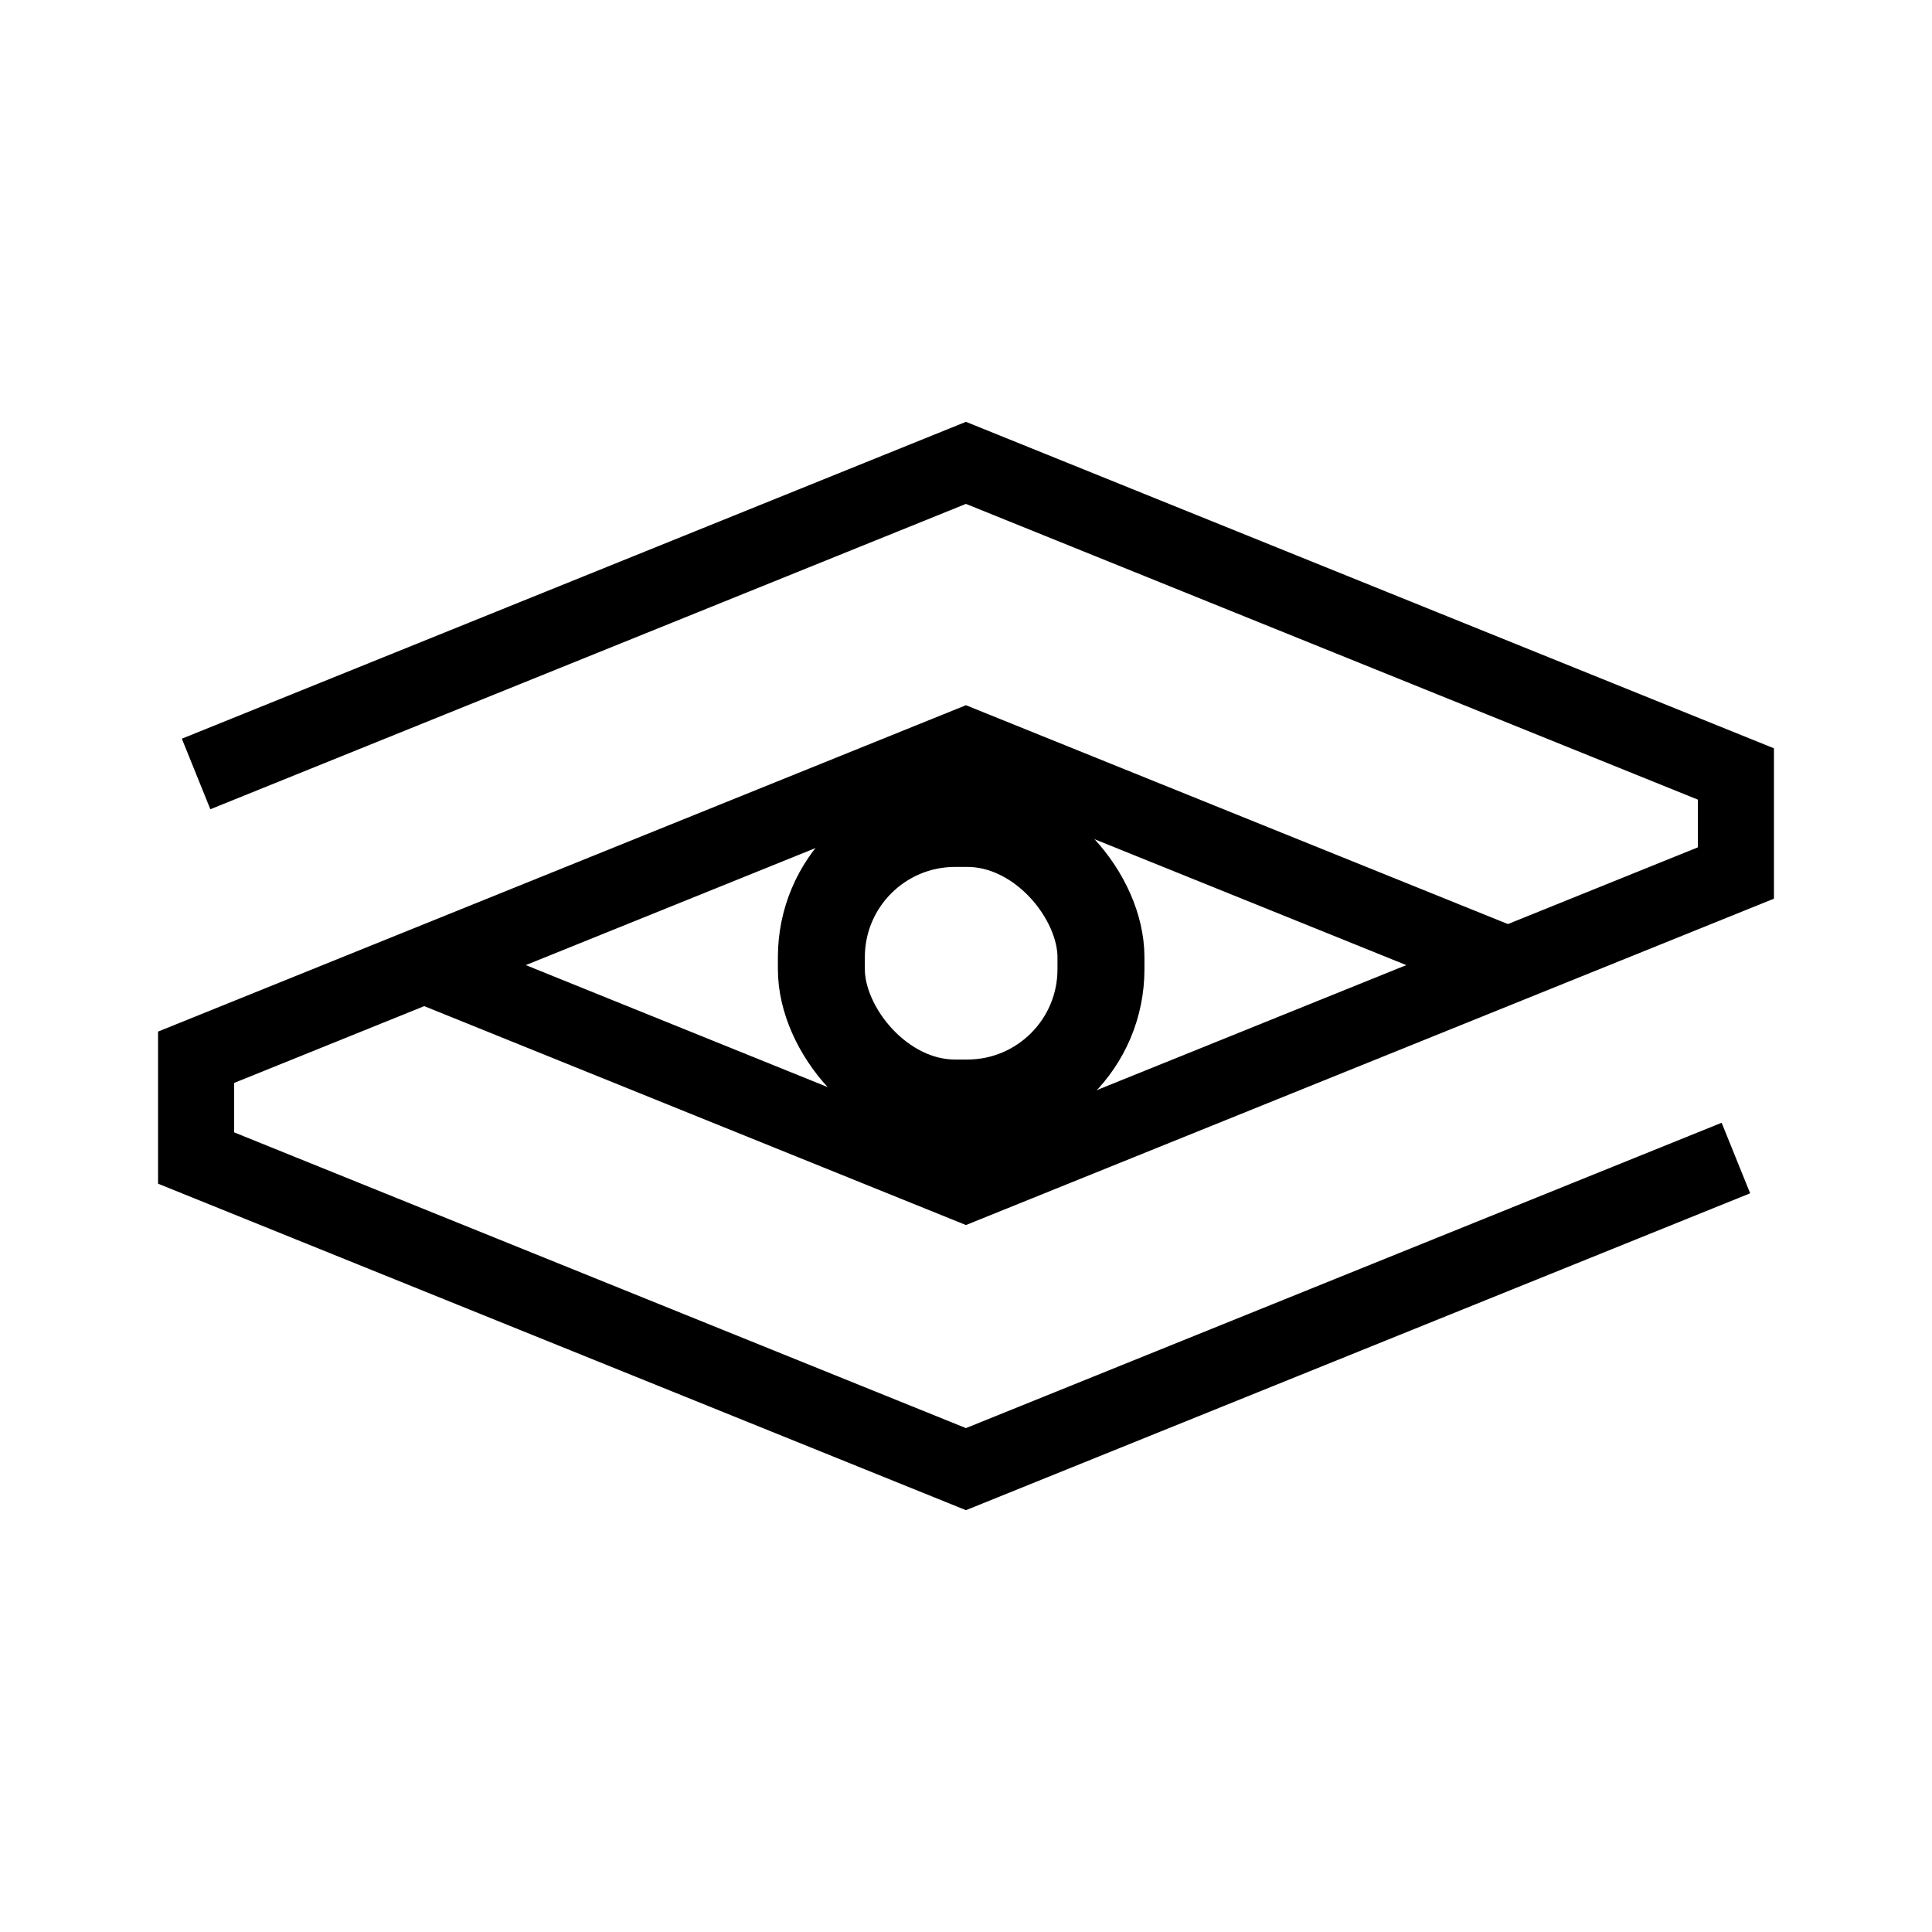 <?xml version="1.0" encoding="UTF-8"?> <svg xmlns="http://www.w3.org/2000/svg" viewBox="0 0 177.73 177.73"><defs><style> .cls-1, .cls-2, .cls-3 { fill: none; stroke: #000; stroke-miterlimit: 10; } .cls-1 { stroke-width: 7px; } .cls-2 { stroke-width: 8px; } .cls-3 { stroke-dasharray: 6; opacity: 0; } </style></defs><title>eyyes-icon</title><g id="Layer_2" data-name="Layer 2"><g id="Layer_1-2" data-name="Layer 1"><g><g><g><polyline class="cls-1" points="39.02 88.78 88.86 108.92 159.69 80.31 159.69 71.2 88.86 42.58 18.04 71.2"></polyline><polyline class="cls-1" points="138.71 88.78 88.86 68.65 18.04 97.26 18.04 106.53 88.86 135.15 159.69 106.53"></polyline></g><rect class="cls-2" x="75.56" y="75.75" width="25.72" height="25.72" rx="12.3"></rect></g><rect class="cls-3" x="0.5" y="0.5" width="176.73" height="176.73"></rect></g></g></g></svg> 